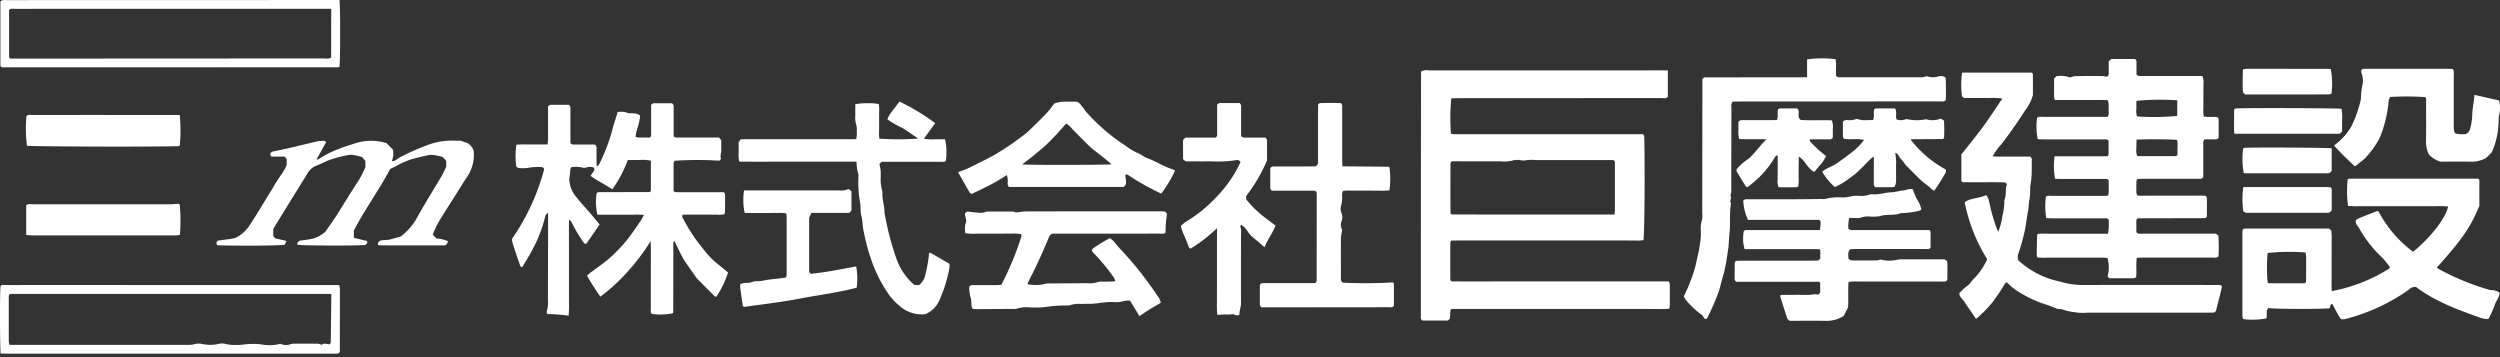 <svg xmlns="http://www.w3.org/2000/svg" xmlns:xlink="http://www.w3.org/1999/xlink" width="210" height="30" viewBox="0 0 210 30"><rect x="0" y="0" width="210" height="30" fill="#333333" stroke="none"/><defs><clipPath id="b"><rect width="210" height="30"/></clipPath></defs><g id="a" clip-path="url(#b)"><path d="M355.412,307.979l.313.331a2.742,2.742,0,0,1,.99.241l-.161.271a1.012,1.012,0,0,1-.1.057.2.2,0,0,1-.069.012l-5.473-.005c-.021,0-.04-.022-.062-.034-.123-.174.025-.249.142-.357.278-.088.591-.024.9-.117.292-.088.592-.162.854-.25a5.136,5.136,0,0,0,1.464-1.781c.614-1.077,1.258-2.133,1.9-3.2.16-.265.282-.553.435-.854v-.5l-.295-.337c-.219-.049-.4-.1-.588-.129a1.758,1.758,0,0,0-.566-.03c-.487.1-.969.22-1.448.349a7.182,7.182,0,0,0-1.368.608c-.128.064-.258.126-.444.218-.909,1.724-2.1,3.343-3.051,5.17v.613l1.092.26c.1.184-.037.258-.145.345-.933.065-5.107.051-5.669-.019l-.037-.149.172-.188c.4-.062.777-.1,1.146-.186a2.353,2.353,0,0,0,.587-.242,4.172,4.172,0,0,0,.458-.328c.289-.421.626-.884.935-1.365.617-.962,1.2-1.95,1.837-2.9a10.414,10.414,0,0,0,.593-1.153v-.539l-.277-.323c-.219-.056-.4-.112-.587-.144a1.411,1.411,0,0,0-.495-.035,9.784,9.784,0,0,0-1.718.448c-.375.151-.737.332-1.109.488a1.418,1.418,0,0,0-.677.613c-.419.693-.851,1.377-1.276,2.066-.538.872-1.074,1.745-1.6,2.6v.6l.159.185.955.229-.158.321c-.639.075-3.555.1-5.621.041-.133-.08-.109-.2-.075-.315.037-.028.072-.075.112-.081.4-.057.8-.1,1.2-.166a1.109,1.109,0,0,0,.464-.17,3.21,3.21,0,0,0,.889-.812c.206-.319.419-.638.621-.961.467-.747.912-1.508,1.385-2.252a12.385,12.385,0,0,1,.805-1.264,4.467,4.467,0,0,0,.394-.716v-.5l-.176-.215h-1.122c-.111-.2-.111-.2.035-.4.507-.109,1.04-.217,1.569-.34.738-.17,1.473-.354,2.21-.528a1.669,1.669,0,0,1,.352-.047c.14,0,.288-.041.414.055.009.022.03.049.022.062q-.39.708-.784,1.413c.035.009.1.044.12.027a8.078,8.078,0,0,1,1.646-.848c.483-.2.98-.35,1.477-.51a4.32,4.32,0,0,1,2.623-.009l.54.547a1.638,1.638,0,0,1-.1.965.776.776,0,0,0,.235-.034c.186-.107.357-.242.547-.339a19.585,19.585,0,0,1,2.353-1.028,5.62,5.62,0,0,1,2.178-.322c.168.009.335,0,.469,0l.6.211a1.21,1.21,0,0,1,.491.613,3.254,3.254,0,0,1-.663,2.379c-.749,1.215-1.531,2.411-2.277,3.628A9.059,9.059,0,0,0,355.412,307.979Z" transform="translate(-319.062 -288.276)" fill="#fff"/><path d="M317.009,319.384c-.069-.623-.074-4.961-.014-5.674.137-.139.315-.083.475-.084q5.653-.006,11.307,0l16.134,0h.529a1.27,1.27,0,0,1,.066.279q0,2.629-.007,5.258a.687.687,0,0,1-.029.138c-.088.111-.214.087-.33.087q-8.966,0-17.934,0l-9.507,0Zm27.777-5.014c-9.034,0-17.98,0-26.926,0-.041,0-.082.038-.134.063a1.049,1.049,0,0,0-.035.2q0,1.871,0,3.743a1.284,1.284,0,0,0,.062.273h.389l14.611,0a1.852,1.852,0,0,0,.565-.065,1.329,1.329,0,0,1,.564-.02,3.272,3.272,0,0,0,1.479,0,1.039,1.039,0,0,1,.5,0,3.061,3.061,0,0,0,.921.092c.374.029.738-.067,1.111-.075a5.908,5.908,0,0,1,1.058.036,3.413,3.413,0,0,0,1.554-.059,1.107,1.107,0,0,0,.775.064,1.543,1.543,0,0,1,.274-.07c.7,0,1.392-.005,2.087,0a1.38,1.38,0,0,1,.34.1c.212-.209.451-.039.65-.043.054-.067.108-.1.108-.142C344.757,317.122,344.771,315.782,344.786,314.37Z" transform="translate(-316.954 -289.682)" fill="#fff"/><path d="M345.473,286.906c.081.737.072,5.037,0,5.589-.019.019-.032.042-.053.052a.166.166,0,0,1-.071.009q-14.081.005-28.162.009a.51.51,0,0,1-.133-.039c-.022-.04-.063-.081-.063-.121,0-1.8,0-3.6,0-5.374.187-.177.391-.112.573-.112q3.493-.01,6.987-.006l20.168-.006Zm-.694.737h-.858l-14.617,0q-5.544,0-11.09.007c-.159,0-.337-.065-.493.108,0,1.295,0,2.613,0,3.931,0,.039.047.078.09.142h.556l13.825-.01q5.977,0,11.953-.005c.207,0,.429.065.63-.08Z" transform="translate(-316.957 -286.906)" fill="#fff"/><path d="M319.411,308.632v-2.483c.159-.154.335-.1.5-.1q4.246-.005,8.491,0c1.031,0,2.064,0,3.095,0,.233,0,.466-.028.711-.043l.1.077a15.228,15.228,0,0,1,.012,2.534,1.454,1.454,0,0,1-.257.045q-6.081,0-12.161,0C319.757,308.652,319.616,308.641,319.411,308.632Z" transform="translate(-317.209 -288.89)" fill="#fff"/><path d="M332.306,297.682a14.3,14.3,0,0,1,.007,2.56c-.039.021-.079.06-.119.061-2.092.063-12.09.035-12.721-.032a10.935,10.935,0,0,1-.046-2.493c.155-.158.358-.09.54-.09q3.633-.008,7.265-.005h5.074Z" transform="translate(-317.206 -288.025)" fill="#fff"/><g transform="translate(74.822)"><path d="M387.393,293.507v2.227c-.178.165-.379.093-.562.093q-8.464.009-16.927.011c-.237,0-.473.008-.7.013a17.077,17.077,0,0,0-.03,2.946.235.235,0,0,0,.049.046.184.184,0,0,0,.071.012c.1,0,.192.011.288.011l15.629,0a.238.238,0,0,1,.072.005.519.519,0,0,1,.081.052.673.673,0,0,1,.049.177c.064,2.642.026,7.988-.065,8.666a3.736,3.736,0,0,1-.765.026c-.289.007-.576,0-.865,0H382.13l-.792,0-.865,0H376.44l-.792,0h-4.9c-.264,0-.529,0-.792,0s-.52.007-.761.011c-.036.078-.071.119-.072.16q-.005,1.548,0,3.1c0,.041.035.082.072.162,1.513.019,3.045.005,4.576.005h13.715a1.071,1.071,0,0,1,.073.262c.005.576,0,1.152,0,1.728a2.937,2.937,0,0,1-.036.3,8.052,8.052,0,0,1-1.086.023c-.359.008-.72,0-1.08,0l-1.081,0H383.2l-1.08,0-1.081,0h-1.081l-1.08,0H377.8l-1.081,0h-1.081l-1.08,0h-2.161l-1.08,0h-1.081c-.356,0-.711-.009-1.049.01-.133.271-.026.517-.112.806l-.15.159H366.77c-.176-.136-.121-.316-.121-.477q0-3.024,0-6.05.005-6.878.014-13.756c0-.214,0-.427,0-.627a.9.9,0,0,1,.651-.1q3.673-.008,7.346,0l12.245-.006Zm-4.473,12.1c.013-.161.028-.254.028-.347q0-1.944,0-3.888c0-.116.015-.242-.106-.321a.477.477,0,0,0-.069-.013l-.792,0h-3.239l-.865,0-.792,0H376.3a3.527,3.527,0,0,0-.86.018c-.273.073-.512-.077-.768-.019-.068.015-.151-.016-.213.01a2.883,2.883,0,0,1-1.135.094c-1.272.006-2.544,0-3.816,0-.115,0-.24-.031-.333.067a.521.521,0,0,0-.04.137q-.005,2.051,0,4.1a.165.165,0,0,0,.012.07c.01.021.031.035.087.093C373.742,305.616,378.3,305.61,382.92,305.611Z" transform="translate(-322.118 -287.592)" fill="#fff"/><path d="M425.886,300.606h2.27c.738,0,1.478,0,2.194,0a.729.729,0,0,0,.067-.181c0-.383,0-.765,0-1.126-.128-.159-.282-.11-.419-.11q-2.414,0-4.826,0c-.237,0-.475-.009-.705-.013a5.143,5.143,0,0,1-.054-1.791c.135-.145.315-.085.474-.086q2.449-.007,4.9,0h.532c.148-.158.1-.308.1-.446.008-.168.007-.336,0-.5a.707.707,0,0,0-.082-.457,7.4,7.4,0,0,0-.819-.014c-.312,0-.625,0-.936,0l-.865,0H425.9a1.619,1.619,0,0,1-.059-.29c-.005-.5,0-1.006,0-1.518l.211-.2a2.468,2.468,0,0,1,1.135.113,1.808,1.808,0,0,1,.417-.112c.769-.013,1.537-.012,2.306-.007a1.811,1.811,0,0,1,.343.065.287.287,0,0,0,.177-.283v-1.014l.212-.2h2a.359.359,0,0,1,.118.339c0,.333,0,.667,0,.961.145.171.3.126.434.127q2.234,0,4.466,0c.212,0,.425,0,.633.006a1.127,1.127,0,0,1,.088.655c.013.239,0,.48,0,.72,0,.216,0,.432,0,.648,0,.24-.007.48,0,.72a1.982,1.982,0,0,0,.04.65c.385.088.771,0,1.142.06.116.085.1.21.1.327,0,.479,0,.959,0,1.4a.337.337,0,0,1-.345.137c-.287,0-.573,0-.824,0a.372.372,0,0,0-.122.357q0,1.189,0,2.377v.449a.378.378,0,0,1-.369.131q-2.232,0-4.466,0c-.237,0-.474.008-.683.013-.142.148-.093.3-.1.435-.009.168-.007.336,0,.5a.722.722,0,0,0,.08.455,4.505,4.505,0,0,0,.676.014c.24.005.48,0,.72,0h2.953c.24,0,.48,0,.72,0a4.976,4.976,0,0,1,.689.015c.037.073.073.113.075.154.023.548.007,1.1.007,1.607a.851.851,0,0,1-.092.085.153.153,0,0,1-.065.019c-.048.005-.1.008-.144.009l-5.474.012a.371.371,0,0,0-.087.03c-.115.184-.048.4-.059.611-.011.188,0,.378,0,.53.177.178.353.117.513.118q2.845,0,5.691,0h.487l.205.175c.005.22.018.457.016.694a9.37,9.37,0,0,1-.017,1.036.389.389,0,0,1-.365.108q-2.845,0-5.691,0a7.054,7.054,0,0,0-.806.022c-.079.548,0,1.075-.049,1.587-.079.13-.2.124-.32.124h-1.937l-.148-.148a3.031,3.031,0,0,0,0-1.546c-.133-.013-.249-.034-.365-.034q-2.413,0-4.826,0a4.1,4.1,0,0,1-.71-.026,1.211,1.211,0,0,1-.05-.234c.007-.551.021-1.1.034-1.653,0-.017.03-.034.082-.09.341-.029.721-.006,1.1-.009.408,0,.816,0,1.224,0l1.152,0h2.4a5.015,5.015,0,0,0,.047-1.191c-.117-.139-.243-.1-.358-.1-1.393,0-2.785,0-4.177,0-.236,0-.472-.01-.7-.015a5.914,5.914,0,0,1-.034-1.8c.142-.129.318-.073.479-.074,1.417,0,2.833,0,4.25,0,.163,0,.326-.008.5-.013a2.106,2.106,0,0,0,.046-.664c.006-.215,0-.431,0-.619-.1-.147-.225-.123-.341-.124q-1.765,0-3.53,0c-.213,0-.427-.011-.633-.017A5.8,5.8,0,0,1,425.886,300.606Zm10.3-4.7a20.535,20.535,0,0,0-3.431.045c0,.2-.007.415,0,.626a1.54,1.54,0,0,0,.053.684,20.684,20.684,0,0,0,3.375-.044Zm-3.418,3.3c-.006.259-.021.472-.013.684a1.421,1.421,0,0,0,.072.707c1.073,0,2.127,0,3.182,0,.061,0,.123-.051.194-.082,0-.227.005-.443,0-.659a1.932,1.932,0,0,0-.035-.624C435.567,299.174,433.747,299.161,432.767,299.21Z" transform="translate(-328.118 -287.48)" fill="#fff"/><path d="M460.943,305.988a9.7,9.7,0,0,0-1.07-.022c-.336,0-.672,0-1.008,0H456.7l-1.009,0-1.081,0c-.336,0-.672,0-1.008,0a9.729,9.729,0,0,1-1.062-.02,9.241,9.241,0,0,1-.032-2.225c.04-.022.08-.064.119-.064,3.623,0,7.246,0,10.844,0a.647.647,0,0,1,.074.072.125.125,0,0,1,.025.064c0,.72,0,1.439,0,2.142-.591,1.375-1.01,2.372-3.573,5.178a1.175,1.175,0,0,0,.164.134,20.8,20.8,0,0,0,4.211,1.736.969.969,0,0,0,.282.039,1.152,1.152,0,0,1,.624.221c-.042.4-.332.71-.443,1.093a8.159,8.159,0,0,1-.5,1.1c-.43.018-.427.008-2.154-.639a18.68,18.68,0,0,1-2.027-.879,12.06,12.06,0,0,1-1.907-1.165.67.67,0,0,0-.564.2,16,16,0,0,1-2.271,1.353,16.652,16.652,0,0,1-3.138,1.15,1.381,1.381,0,0,1-.326,0,3.716,3.716,0,0,1-.219-.324c-.172-.312-.335-.628-.5-.939-.282-.018-.11.289-.271.353-.927.076-4.6.061-5.081-.022a.309.309,0,0,0-.162.3c0,.189-.012.379-.019.562a6,6,0,0,1-1.97.063,1.041,1.041,0,0,1-.06-.251q0-3.531,0-7.06a1.475,1.475,0,0,1,.033-.223.63.63,0,0,1,.193-.068q3.527-.005,7.048,0l.194.168a6.554,6.554,0,0,1,.024.986c.009.335,0,.672,0,1.008q0,.54,0,1.081c0,.336,0,.672,0,1.009s-.017.665.013,1a13.608,13.608,0,0,0,4.876-1.926c-.005-.045,0-.1-.02-.134-.143-.191-.288-.381-.444-.561-.126-.144-.266-.278-.4-.411a9.912,9.912,0,0,1-1.725-2.276c-.071-.124-.179-.228-.242-.356a.863.863,0,0,1-.031-.282,1.433,1.433,0,0,1,.247-.17c.506-.2,1.015-.4,1.525-.6.038-.014.092.011.139.017a10.03,10.03,0,0,0,2.907,3.394C459.5,308.6,460.8,306.873,460.943,305.988Zm-15.16,3.916a14.35,14.35,0,0,0,0,2.482c.041.02.082.058.123.058q1.471,0,2.941,0c.04,0,.081-.037.149-.07.007-.076.022-.168.022-.26,0-.646.005-1.291,0-1.937a1.892,1.892,0,0,0-.057-.323A17.423,17.423,0,0,0,445.783,309.9Z" transform="translate(-330.125 -288.647)" fill="#fff"/><path d="M419.469,309.385a14.092,14.092,0,0,1-1.89-4.79c.548-.38,1.226-.3,1.806-.6a1.824,1.824,0,0,1,.2.355c.113.436.186.882.316,1.312a12.9,12.9,0,0,0,.491,1.431,5.312,5.312,0,0,0,.355-1.354,4.992,4.992,0,0,0,.164-1.343c.219-.417.031-.9.222-1.3l-.135-.159c-1.193-.041-2.412.007-3.591-.024a.743.743,0,0,1-.088-.085.128.128,0,0,1-.02-.066c0-.719,0-1.439,0-2.173.6-.762,1.22-1.516,1.8-2.3.563-.768,1.08-1.569,1.644-2.4a5.321,5.321,0,0,0-1.1-.043c-.335-.013-.672,0-1.008,0h-1.1l-.186-.142a7.554,7.554,0,0,1,.006-1.954c.019-.014.037-.04.056-.04,1.9,0,3.791,0,5.783,0l.116.1V295.6a3.738,3.738,0,0,1-.647,1.272c-.621.989-1.3,1.942-2.013,2.867a5.321,5.321,0,0,0-.724,1,4.549,4.549,0,0,0,.793.025c.264.005.529,0,.793,0h1.562a.321.321,0,0,1,.143.327c-.006.456,0,.913-.023,1.368-.016.306-.09.608-.115.915a5.714,5.714,0,0,1-.045.932c-.09.354-.06.715-.136,1.058-.139.625-.162,1.267-.334,1.89a16.665,16.665,0,0,1-.468,1.64.808.808,0,0,0-.005.593,7.391,7.391,0,0,0,3.5,1.781,6.761,6.761,0,0,0,2.111.284q5.509-.013,11.019,0a1.378,1.378,0,0,1,.4.023c.031.071.073.117.064.152q-.242,1-.5,2c-.01.039-.065.065-.142.138-.093,0-.234.013-.375.013q-5.15,0-10.3,0a3.853,3.853,0,0,1-1.074-.047,4.185,4.185,0,0,1-.972-.214.982.982,0,0,0-.419-.05c-.4-.151-.731-.3-1.074-.4a9.885,9.885,0,0,1-2.492-1.219,5.281,5.281,0,0,1-.705-.616c-.143,0-.175.12-.238.217a16.264,16.264,0,0,1-1,1.478,9.98,9.98,0,0,1-1.364,1.374c-.167-.247-.324-.482-.483-.716s-.336-.464-.481-.711-.439-.388-.436-.737c.131-.134.257-.277.4-.4s.307-.229.442-.362c.118-.116.194-.274.315-.387A5.519,5.519,0,0,0,419.469,309.385Z" transform="translate(-327.367 -287.612)" fill="#fff"/><path d="M411.017,304.639c.121.286.22.579.366.848a2.4,2.4,0,0,1,.367.87,1.013,1.013,0,0,1-.3.128,8.308,8.308,0,0,1-1.418.168c-.565.234-1.185.059-1.763.249a3.127,3.127,0,0,1-.788.039,1.877,1.877,0,0,0-.847.1.835.835,0,0,1-.357.019c-.191,0-.382,0-.587,0a3.119,3.119,0,0,0-.074.889c.15.168.3.122.44.122q2.953,0,5.908,0c.164,0,.328,0,.47,0,.044.076.087.115.087.154.005.453,0,.907,0,1.329-.114.142-.239.113-.355.113l-5.836,0c-.189,0-.379.009-.542.012-.269.242-.142.515-.177.783.086.061.16.159.236.16.744.012,1.487.009,2.232,0a.636.636,0,0,0,.2-.079,3.029,3.029,0,0,0,1.34.045,2.492,2.492,0,0,1,.421-.056c1.224,0,2.448,0,3.667,0l.207.163c.051.525.01,1.07.017,1.568-.147.186-.3.136-.439.136q-3.53,0-7.06,0a4.129,4.129,0,0,0-.8.031c-.056.722.009,1.417-.042,2.152l-.375.711a2.654,2.654,0,0,1-1.439.407c-1.032-.016-2.065-.005-3.076-.005-.2-.083-.234-.263-.284-.414-.189-.559-.36-1.125-.539-1.687.1-.1.223-.076.34-.076.672,0,1.345-.011,2.017.005.279.006.553-.117.828-.014l.189-.171V312.5c-.1-.131-.25-.082-.386-.082q-3.062,0-6.124,0h-.538a.343.343,0,0,1-.139-.347q0-.612.009-1.224a.333.333,0,0,1,.042-.113c.025-.029.039-.052.058-.063a.167.167,0,0,1,.071-.01c.119,0,.239-.012.359-.012l6.411-.008a.346.346,0,0,0,.089-.03l.156-.137v-.708c-.082-.119-.207-.089-.323-.089l-5.187,0h-.849a3.3,3.3,0,0,1-.067-1.509c.108-.133.262-.093.4-.093q2.629,0,5.259,0h.728a2.2,2.2,0,0,0,.056-.754c-.053-.056-.066-.078-.086-.089a.15.15,0,0,0-.07-.014h-5.937c-.07-.182-.146-.35-.2-.526a4.447,4.447,0,0,1-.133-.552c-.034-.185-.048-.373-.068-.527.144-.165.3-.127.435-.128,1.225,0,2.45,0,3.675,0,.84,0,1.68-.013,2.521-.022a.821.821,0,0,0,.287-.01,4.131,4.131,0,0,1,1.349-.121,2.8,2.8,0,0,0,.78-.09,2.477,2.477,0,0,1,.642-.046,2.289,2.289,0,0,0,.988-.119.271.271,0,0,1,.143-.009c.6.052,1.179-.172,1.779-.177a5.6,5.6,0,0,0,.625-.124,2.042,2.042,0,0,0,.629-.12A1.048,1.048,0,0,1,411.017,304.639Z" transform="translate(-325.177 -288.748)" fill="#fff"/><path d="M401.655,293.962v-1.5a9,9,0,0,1,2.4-.011,3.449,3.449,0,0,1,.025.7c0,.239,0,.479,0,.672a.339.339,0,0,0,.354.141l6.7,0a1.042,1.042,0,0,0,.558-.094,1.493,1.493,0,0,0,.911.045,1.167,1.167,0,0,1,.42-.047.843.843,0,0,1,.268.125c.008.2.023.388.022.577,0,.452.021.906-.013,1.323-.155.149-.306.1-.444.1q-8.246.005-16.493.006c-.332,0-.665.008-.965.013a.534.534,0,0,0-.1.443q-.008,3.348-.011,6.7c0,.143-.007.288,0,.432s-.115.246-.038.412c.048.1-.032.268-.055.408l.07.172c-.151.83-.031,1.65-.126,2.454-.061.522-.041,1.056-.145,1.564a15.543,15.543,0,0,1-.327,1.816c-.185.561-.281,1.148-.489,1.706a20.079,20.079,0,0,1-.947,2.138.358.358,0,0,1-.088.012c-.194-.031-.188-.257-.336-.344a7.187,7.187,0,0,1-1.261-1.169,2.156,2.156,0,0,1-.247-.374c.179-.409.392-.808.532-1.231a9.751,9.751,0,0,0,.6-2.042,9.085,9.085,0,0,0,.249-1.325,4.368,4.368,0,0,0,.045-1,2.1,2.1,0,0,1,.09-.777,1.571,1.571,0,0,0,.033-.569q.007-4.574.011-9.147c0-.742,0-1.484,0-2.18.147-.178.3-.134.437-.134q3.817-.005,7.634-.005Z" transform="translate(-324.681 -287.475)" fill="#fff"/><path d="M464.044,295.544l2.075.473a2.6,2.6,0,0,1,0,1.25,1.463,1.463,0,0,0-.044.351,6.469,6.469,0,0,1-.582,2.767l-.479.469a2.515,2.515,0,0,1-1.371.3c-.816-.007-1.633,0-2.453,0a2.281,2.281,0,0,1-.964-.591,2.476,2.476,0,0,1-.243-1.246c.013-1.056.007-2.113,0-3.168,0-.139.04-.286-.054-.413a22.158,22.158,0,0,0-2.968-.011,1.1,1.1,0,0,0-.116.3,10.536,10.536,0,0,1-.588,2.7,4.467,4.467,0,0,1-.218.526,7.32,7.32,0,0,1-1.178,1.611,2.95,2.95,0,0,1-.326.28c-.168.134-.34.263-.534.413-.6-.571-1.2-1.142-1.75-1.759a5.208,5.208,0,0,0,1.486-1.65,10.49,10.49,0,0,0,.752-2.144,1.581,1.581,0,0,0,.025-.286,6.3,6.3,0,0,1,.109-.918,1.755,1.755,0,0,0-.056-1.061.871.871,0,0,1-.03-.256c.123-.159.276-.124.415-.124,1.008,0,2.016,0,3.024,0l3.961,0c.1,0,.189.01.27.013.16.148.1.326.1.487,0,1.368,0,2.737,0,4.1a5.344,5.344,0,0,0,.018.575.915.915,0,0,0,.117.255,2.6,2.6,0,0,0,.892.047.716.716,0,0,0,.376-.548,4.639,4.639,0,0,0,.151-1.055C463.869,296.678,464.013,296.15,464.044,295.544Z" transform="translate(-331.016 -287.576)" fill="#fff"/><path d="M411.342,297.955a3.782,3.782,0,0,0,1.655.023,1.856,1.856,0,0,0,1.229-.055l.275.168a13.13,13.13,0,0,1,.007,1.453.7.7,0,0,1-.085.082.147.147,0,0,1-.068.016q-1.294.008-2.589.015c-.021,0-.041.022-.062.033a9.361,9.361,0,0,0,2.966,2.521.614.614,0,0,1-.033.252,15.321,15.321,0,0,1-.951,1.509c-.233-.063-.343-.264-.51-.389s-.349-.252-.511-.392-.312-.3-.465-.449c-.17-.169-.34-.339-.508-.51-.151-.154-.308-.3-.449-.466a4.1,4.1,0,0,0-.4-.5c-.155-.13-.144-.417-.441-.449a4.223,4.223,0,0,1,.073,1.073c0,.456.011.911,0,1.366a1.538,1.538,0,0,1-.11.385,1.46,1.46,0,0,1-.243.045c-.477,0-.953,0-1.385,0a.392.392,0,0,1-.13-.369c0-.576,0-1.151.005-1.727v-.475a2.1,2.1,0,0,0-.551.484c-.159.146-.3.306-.46.455-.172.168-.341.339-.524.493s-.376.291-.57.431c-.173.125-.346.254-.53.363-.2.12-.415.22-.642.338a5.5,5.5,0,0,1-1.065-1.29c.384-.337.888-.449,1.285-.746.381-.285.78-.543,1.148-.849a4.951,4.951,0,0,0,1.087-1.082c-.591-.13-1.141-.008-1.668-.084-.12-.089-.111-.212-.112-.331,0-.382,0-.763,0-1.1a.368.368,0,0,1,.354-.151,1.615,1.615,0,0,0,.77-.09c.028,0,.056-.009.075,0a2.126,2.126,0,0,0,.918.089c.138.007.278,0,.419,0,.133-.306.016-.6.089-.875.083-.117.207-.1.324-.106h1.429c.2.307.005.639.14.933A1.093,1.093,0,0,0,411.342,297.955Z" transform="translate(-326.029 -287.961)" fill="#fff"/><path d="M396.245,302.18a4.7,4.7,0,0,1,.941-.84.385.385,0,0,0,.057-.043c.55-.457.916-1.073,1.518-1.631-.842-.027-1.558,0-2.29-.022a1.989,1.989,0,0,1-.067-.789c-.012-.237,0-.474,0-.664a.381.381,0,0,1,.367-.14c.816,0,1.632,0,2.448,0,.139,0,.279-.005.416-.009.125-.308.013-.6.089-.875.085-.117.209-.1.327-.1.431,0,.863,0,1.278,0,.2.165.113.37.126.552a.454.454,0,0,0,.178.417c.839.06,1.724-.008,2.618.037a1.686,1.686,0,0,1,.072.78c.015.238,0,.478,0,.679a.355.355,0,0,1-.353.131H402.39c-.034.2.129.255.2.355a2.428,2.428,0,0,0,.254.255c.1.1.2.205.308.3.089.081.185.152.277.228l.341.271c-.063.11-.107.191-.154.27a1.926,1.926,0,0,1-.154.24c-.224.273-.453.542-.689.822-.582-.284-.745-.954-1.3-1.289-.006.308-.013.588-.016.868,0,.264,0,.529,0,.792a4.959,4.959,0,0,1-.026.835c-.068.036-.108.074-.149.076-.5.013-1,.013-1.5,0a1.13,1.13,0,0,1-.085-.654c-.011-.239,0-.479,0-.719v-1.283c-.148-.025-.191.064-.233.138a8.29,8.29,0,0,1-1.318,1.684,11.671,11.671,0,0,1-.978.827c-.052-.017-.117-.017-.136-.046q-.4-.634-.782-1.276C396.226,302.315,396.245,302.256,396.245,302.18Z" transform="translate(-325.194 -287.961)" fill="#fff"/><path d="M442.9,299.192c-.01-.209-.022-.35-.022-.492,0-.523.007-1.047.012-1.55.074-.042.113-.082.153-.084,1.094-.05,8.316-.026,8.865.03a3.742,3.742,0,0,1,.045.977c.012.31,0,.62,0,.936l-.205.185Z" transform="translate(-330.042 -287.959)" fill="#fff"/><path d="M451.164,300.8V302.7l-.134.152a.567.567,0,0,1-.147.047q-3.554,0-7.1,0a6.437,6.437,0,0,1-.052-2.074c.039-.023.078-.064.118-.066C444.791,300.718,450.586,300.741,451.164,300.8Z" transform="translate(-330.125 -288.344)" fill="#fff"/><path d="M443.907,295.512l-.186-.163c-.062-.616-.017-1.257-.017-1.93a1.358,1.358,0,0,1,.273-.061q3.522,0,7.044.005a.368.368,0,0,1,.068.014,6.535,6.535,0,0,1,.058,2.065.565.565,0,0,1-.184.066C448.615,295.513,446.269,295.512,443.907,295.512Z" transform="translate(-330.126 -287.577)" fill="#fff"/><path d="M443.74,304.445c2.415,0,4.788,0,7.161,0a.945.945,0,0,1,.2.038c.028.052.066.093.066.134,0,.6,0,1.2,0,1.758a.378.378,0,0,1-.373.23q-1.294,0-2.59,0h-4.264l-.2-.131A7.289,7.289,0,0,1,443.74,304.445Z" transform="translate(-330.125 -288.729)" fill="#fff"/><path d="M378.157,321.939l-.018-.052.047.005Z" transform="translate(-323.313 -290.542)" fill="#fff"/></g><g transform="translate(-92.738)"><path d="M475.866,312.83a20.553,20.553,0,0,1-1.122-1.77c.119-.1.226-.194.34-.28.513-.388,1.056-.743,1.536-1.168a12.666,12.666,0,0,0,1.4-1.442c.457-.556.85-1.151,1.254-1.742.09-.132.156-.28.254-.46a5.681,5.681,0,0,0-.828-.021c-.264,0-.528,0-.792,0h-.72l-.793,0h-.776a4.809,4.809,0,0,1-.065-1.8c.11-.129.262-.093.4-.093q1.765-.007,3.53-.007l.532,0c.05-.053.072-.067.082-.088a.17.17,0,0,0,.012-.071v-2.475a3.106,3.106,0,0,0-.988-.056c-.309-.015-.62,0-.951,0a10.37,10.37,0,0,1-1.3,2.462c-.617-.42-1.244-.709-1.823-1.132l.321-.5-.032-.184a.8.8,0,0,0-.5-.059,1.628,1.628,0,0,0-.325.085,2.514,2.514,0,0,0-1.046-.082c-.145.1-.116.229-.128.346-.025.235-.056.47-.09.759.027.129.068.314.1.5a2.5,2.5,0,0,0,.566.984c.326.44.715.834,1.073,1.252.277.324.547.654.822.984l-1.118,1.607a.189.189,0,0,1-.227-.1,11.055,11.055,0,0,1-.987-1.655,1.491,1.491,0,0,0-.226-.271c-.045.451-.013.831-.021,1.208s0,.768,0,1.152,0,.769,0,1.152c0,.36,0,.72,0,1.081q0,.577,0,1.153c0,.384,0,.768,0,1.152a9.583,9.583,0,0,1-.031,1.177,15.36,15.36,0,0,0-1.8-.139c-.016-.1-.056-.177-.035-.232a2.355,2.355,0,0,0,.1-.92q.008-3.421.013-6.843c0-.142,0-.285-.009-.515-.112.126-.2.179-.215.249a11.59,11.59,0,0,1-1.127,2.916c-.251.485-.551.945-.83,1.419-.184-.041-.184-.216-.222-.322-.215-.577-.4-1.165-.594-1.751a1.627,1.627,0,0,1-.031-.32,18.734,18.734,0,0,0,2.7-5.849.265.265,0,0,0-.266-.177,4.54,4.54,0,0,0-1.07.065,3.289,3.289,0,0,1-.837.013l-.166-.111a6.181,6.181,0,0,1,.007-1.841,6.367,6.367,0,0,1,.841-.021c.288-.006.576,0,.865,0h.9a2.637,2.637,0,0,0,.05-.351c0-.72,0-1.441,0-2.161v-.678a.341.341,0,0,1,.348-.142c.479,0,.957,0,1.4,0a.377.377,0,0,1,.132.36v2.858a.358.358,0,0,0,.343.116h1.709a.319.319,0,0,1,.14.326c0,.408,0,.816,0,1.224,0,.089.017.177.029.3.085-.077.159-.115.186-.174a15.5,15.5,0,0,0,1.081-2.786c.131-.548.321-1.083.481-1.616a1.756,1.756,0,0,1,.668.014c.4.188.884-.031,1.208.285-.01.616-.311,1.152-.377,1.774a1.4,1.4,0,0,0,.277.067c.312.007.624,0,.917,0,.139-.091.117-.217.118-.333q0-.973,0-1.945c0-.167,0-.334,0-.465a.362.362,0,0,1,.352-.137h1.4a.358.358,0,0,1,.137.349c0,.6,0,1.2,0,1.8v.608c.111.15.238.123.353.123q1.441,0,2.882,0h.577l.191.225c0,.273-.011.538,0,.8s-.126.5-.021.768l-.137.154a29.051,29.051,0,0,0-3.718,0c-.038.012-.064.067-.1.1a.585.585,0,0,0-.033.138c0,.768,0,1.536,0,2.282.09.144.215.125.332.125h3.873c.134.088.124.211.124.33,0,.456,0,.912-.011,1.368a.609.609,0,0,1-.065.163,2.9,2.9,0,0,1-.686.022c-.239.007-.479,0-.72,0l-.649,0h-.72c-.236,0-.473,0-.733.007,0,.1-.023.173,0,.222a14.876,14.876,0,0,0,1.768,2.685,8.037,8.037,0,0,0,.864.956c.4.341.806.664,1.2.99a8.378,8.378,0,0,1-.981,2.041c-.044-.01-.1-.006-.13-.033q-.692-.684-1.375-1.375a1.669,1.669,0,0,1-.191-.215c-.316-.448-.632-.9-.941-1.349a3.921,3.921,0,0,1-.255-.431c-.216-.425-.425-.852-.637-1.28-.025.015-.044.022-.053.034a.209.209,0,0,0-.027.064.314.314,0,0,0-.007.071q0,2.882-.009,5.763a.273.273,0,0,1-.008.072.477.477,0,0,1-.028.063,4.967,4.967,0,0,1-1.763.054c-.127-.113-.084-.265-.083-.4q0-2.629.005-5.259c0-.116-.01-.232-.021-.453a17.725,17.725,0,0,1-1.944,2.577A14.916,14.916,0,0,1,475.866,312.83Z" transform="translate(-332.699 -287.912)" fill="#fff"/><path d="M499.595,301.477H496.3q-1.656,0-3.312,0c-1.076,0-2.152.007-3.247-.006a2.757,2.757,0,0,1-.048-.818c-.007-.264,0-.528,0-.809l.153-.222a1.41,1.41,0,0,1,.22-.033q3.421,0,6.841,0c.768,0,1.536,0,2.3,0,.115,0,.23-.01.358-.016a2.1,2.1,0,0,0,.044-.664,1.277,1.277,0,0,0-.029-.5,2.148,2.148,0,0,1-.088-.849c-.006-.308,0-.617,0-.916a6.539,6.539,0,0,1,1.969-.014,2.654,2.654,0,0,1,.029.7c.006.264,0,.528,0,.792,0,.24,0,.48,0,.72a3,3,0,0,0,.025.7,23.131,23.131,0,0,0,3.262-.006c-.444-.3-.867-.6-1.308-.877a8.346,8.346,0,0,1-1.289-.743c.043-.091.07-.156.1-.217a1.921,1.921,0,0,1,.144-.246c.254-.34.512-.676.778-1.024a18.06,18.06,0,0,1,3,1.811l-.953,1.31a3.8,3.8,0,0,0,.932.044c.286.007.571,0,.847,0a4.92,4.92,0,0,1,.071,1.8c-.107.141-.261.091-.4.091-1.656,0-3.312,0-4.986,0l-.2.183c.039.2.087.385.107.571.018.167,0,.336.01.5a3.393,3.393,0,0,0,.125,1.2.332.332,0,0,1,.012.143c-.035.554.186,1.081.169,1.633a24.2,24.2,0,0,0,1.01,3.917,5.16,5.16,0,0,0,1.5,2.194l.384.023a1.388,1.388,0,0,0,.548-.905,11.156,11.156,0,0,0,.306-1.749c0-.019.029-.037.044-.056s.05-.022.065-.014c.533.307,1.065.616,1.6.926a1.7,1.7,0,0,1,0,.379,11.924,11.924,0,0,1-.878,2.774,2.239,2.239,0,0,1-1.126,1.076,2.741,2.741,0,0,1-2.168-.68,4.948,4.948,0,0,1-.93-.991,11.6,11.6,0,0,1-1.514-3.06c-.046-.134-.095-.268-.136-.4-.19-.636-.34-1.28-.472-1.932-.082-.4-.059-.815-.171-1.2s-.025-.769-.113-1.134a10.087,10.087,0,0,1-.134-2.14.565.565,0,0,0-.008-.214A3.949,3.949,0,0,1,499.595,301.477Z" transform="translate(-334.907 -287.895)" fill="#fff"/><path d="M527.722,306.737l.162.212a7.667,7.667,0,0,0-.122,1.553c-.172.151-.372.088-.556.088q-4.141.008-8.281.005h-.679c-.219.083-.265.253-.329.406-.487,1.164-1.008,2.313-1.586,3.435-.065.127-.122.259-.184.39a3.123,3.123,0,0,0,1.329.021,1.767,1.767,0,0,1,.564-.072c1.008-.008,2.016-.011,3.023-.022a2.7,2.7,0,0,0,1.063-.107,1.259,1.259,0,0,1,.429-.018l.917-.021c.119-.119-.009-.179-.031-.254a.576.576,0,0,0-.108-.184,16.65,16.65,0,0,0-1.7-2.033.5.5,0,0,1-.07-.145c.03-.047.054-.121.1-.156a14.107,14.107,0,0,1,1.411-.866,2.3,2.3,0,0,1,.286.224c.193.211.363.444.56.651a29.609,29.609,0,0,1,3.355,4.276.989.989,0,0,1,.072.289c-.324.189-.634.361-.936.548-.28.174-.551.365-.848.563-.151-.246-.283-.465-.416-.684-.123-.2-.247-.405-.368-.607a1.4,1.4,0,0,0-.439.007,2.477,2.477,0,0,1-.991.1c-.7-.035-1.374.166-2.068.151-.192,0-.384,0-.576.012a2.436,2.436,0,0,0-.991.11.869.869,0,0,1-.285.015,12.122,12.122,0,0,0-1.711.122,7.669,7.669,0,0,1-1.364.042,2.781,2.781,0,0,0-1.134.113.557.557,0,0,1-.213.013q-1.621.011-3.241.019a1.41,1.41,0,0,1-.211-.032c-.185-.278-.053-.607-.166-.905a4.131,4.131,0,0,1-.133-.927.358.358,0,0,1,.35-.15q.9,0,1.8,0c.189,0,.378-.017.553-.025a24.605,24.605,0,0,0,1.694-4.094c.012-.039-.014-.091-.029-.169a4.04,4.04,0,0,0-.909-.037c-.312-.009-.625,0-.936,0l-.936,0c-.312,0-.624.005-.936,0a5.219,5.219,0,0,1-.958-.037,1.681,1.681,0,0,1,.076-1.013l-.133-.629.2-.183c.315.034.594.081.875.091a1.322,1.322,0,0,0,.774-.091c.744,0,1.487,0,2.231.006a.5.5,0,0,1,.2.076c.348-.035.63-.089.912-.089q5.688-.011,11.378-.007C527.542,306.722,527.612,306.73,527.722,306.737Z" transform="translate(-337.112 -288.966)" fill="#fff"/><path d="M518.348,296.592a3.186,3.186,0,0,1,.593-.146c.43-.021.863-.007,1.288-.007.252.086.37.306.521.488.105.129.189.276.3.4a16.384,16.384,0,0,0,3.312,2.834,5.061,5.061,0,0,0,.909.555c.322.117.57.349.88.462.716.261,1.355.693,2.084.921a1.687,1.687,0,0,1,.255.128,10.728,10.728,0,0,1-1.159,1.933,20.558,20.558,0,0,1-2.889-1.634l-.141.1c.02.119.05.252.063.385s0,.239,0,.371l-.182.218h-9.632c-.124-.085-.115-.207-.124-.326a1.382,1.382,0,0,0-.073-.665c-.325.2-.64.4-.965.586s-.633.333-.952.493c-.34.17-.683.333-1.032.5-.063-.045-.14-.073-.171-.125-.322-.555-.636-1.112-.972-1.7.309-.122.6-.216.879-.35.728-.355,1.457-.708,2.166-1.1a22.909,22.909,0,0,0,2.65-1.811,3.419,3.419,0,0,0,.323-.287c.462-.453.933-.9,1.379-1.367C517.9,297.195,518.106,296.9,518.348,296.592Zm4.81,5.107c-.172-.146-.344-.3-.521-.441-.2-.166-.409-.326-.616-.489-.187-.148-.38-.289-.56-.444s-.35-.327-.522-.5-.34-.338-.509-.509c-.186-.187-.369-.377-.556-.563a2.171,2.171,0,0,0-.532-.482c-.3.339-.577.662-.868.971s-.564.591-.864.867c-.315.29-.65.563-.983.834-.313.254-.635.5-.98.768C516.57,301.768,522.556,301.752,523.158,301.7Z" transform="translate(-337.046 -287.896)" fill="#fff"/><path d="M490.16,304.741h.753q3.6,0,7.2,0a1.485,1.485,0,0,0,.834-.125l.235.208v1.589l-.121.161a.713.713,0,0,1-.074.037.213.213,0,0,1-.068.017h-3.1l-.19.419c0,1.424,0,2.863,0,4.3,0,.142-.027.295.148.4,1.261-.129,2.529-.383,3.8-.622a5.342,5.342,0,0,1,.041,1.787c-1.547.413-3.146.606-4.722.907-1.556.3-3.132.481-4.745.71l-.1-.1c-.076-.54-.149-1.032-.212-1.526a1.634,1.634,0,0,1,.011-.286c.316-.167.667-.047.986-.181.277-.116.609-.027.917-.114a6.884,6.884,0,0,1,.986-.137l.95-.126a1.4,1.4,0,0,0,.048-.255q.005-2.411,0-4.822c0-.092-.014-.185-.023-.3a2.287,2.287,0,0,0-.716-.044c-.239-.008-.479,0-.719,0h-.648c-.239,0-.479,0-.72,0s-.473-.008-.7-.013A5.334,5.334,0,0,1,490.16,304.741Z" transform="translate(-334.922 -288.747)" fill="#fff"/><path d="M545.487,301.88c1.355.012,2.625.022,3.894.035.02,0,.038.024.057.038a7.156,7.156,0,0,1,0,1.943,3.529,3.529,0,0,1-.768.026c-.263.008-.528,0-.792,0h-.792c-.265,0-.529-.006-.792,0a4.246,4.246,0,0,0-.747.021.7.7,0,0,0-.083.453,2.7,2.7,0,0,1-.082.78.91.91,0,0,0,.029.634.884.884,0,0,1,.018.632.915.915,0,0,0,.038.788,4.787,4.787,0,0,0-.106.677c-.01,1.152,0,2.3,0,3.457a.958.958,0,0,0,.029.155l.128.135a39.968,39.968,0,0,0,4.236-.025c.02.042.057.084.057.127,0,.623,0,1.246,0,1.848-.153.171-.332.111-.492.111q-4.322.008-8.643.008h-1.988a.336.336,0,0,1-.137-.338c0-.528,0-1.056,0-1.548.122-.181.276-.146.415-.147q1.729,0,3.457,0h.768c.145-.091.133-.215.133-.332q0-3.566.006-7.131a1.928,1.928,0,0,0-.019-.2c-.1-.115-.221-.094-.338-.1l-2.954,0h-.462a.364.364,0,0,1-.129-.356c0-.527,0-1.053,0-1.539.137-.178.292-.137.429-.138.984-.005,1.969,0,2.953-.006h.392a.39.39,0,0,0,.237-.436q0-2.054,0-4.106c0-.237.01-.473.014-.691.069-.04.107-.082.148-.084.6-.021,1.193-.021,1.757,0,.152.151.108.3.108.44,0,1.441,0,2.882,0,4.322C545.469,301.5,545.48,301.662,545.487,301.88Z" transform="translate(-339.986 -287.909)" fill="#fff"/><path d="M534.184,307.071a12.043,12.043,0,0,1-2.241,1.732c-.054-.06-.126-.106-.145-.168-.179-.588-.506-1.122-.661-1.754.153-.121.292-.252.45-.353a11.861,11.861,0,0,0,2.549-2.073,10.524,10.524,0,0,0,2.018-2.919.3.3,0,0,0-.362-.175,10.038,10.038,0,0,1-2.143.1c-.7.011-1.392,0-2.1,0l-.218-.174v-1.616l.191-.2h2.549a.375.375,0,0,0,.123-.358c0-.815,0-1.63,0-2.406a.352.352,0,0,1,.35-.142c.526,0,1.052,0,1.538,0a.4.4,0,0,1,.125.367q0,.935,0,1.872v.529a.352.352,0,0,0,.357.134c.574,0,1.147,0,1.678,0a.38.38,0,0,1,.143.36c0,.529,0,1.056,0,1.556a13.552,13.552,0,0,1-1.75,2.992v.28a7.827,7.827,0,0,0,1.148,1.182c.407.362.861.67,1.317,1.019-.256.645-.673,1.173-.924,1.818-.363-.309-.7-.6-1.046-.889s-.493-.763-.913-.98c-.039.044-.093.088-.087.1a1.29,1.29,0,0,1,.068.637c0,1.944-.011,3.889,0,5.833,0,.341-.151.645-.134.974-.241.167-.42-.1-.64-.037a2.586,2.586,0,0,1-.573.012c-.207.006-.413.022-.651.036a11.9,11.9,0,0,1-.021-1.213c-.005-.384,0-.769,0-1.152v-1.224q0-.613,0-1.225,0-.575,0-1.151Z" transform="translate(-339.216 -287.91)" fill="#fff"/></g></g></svg>